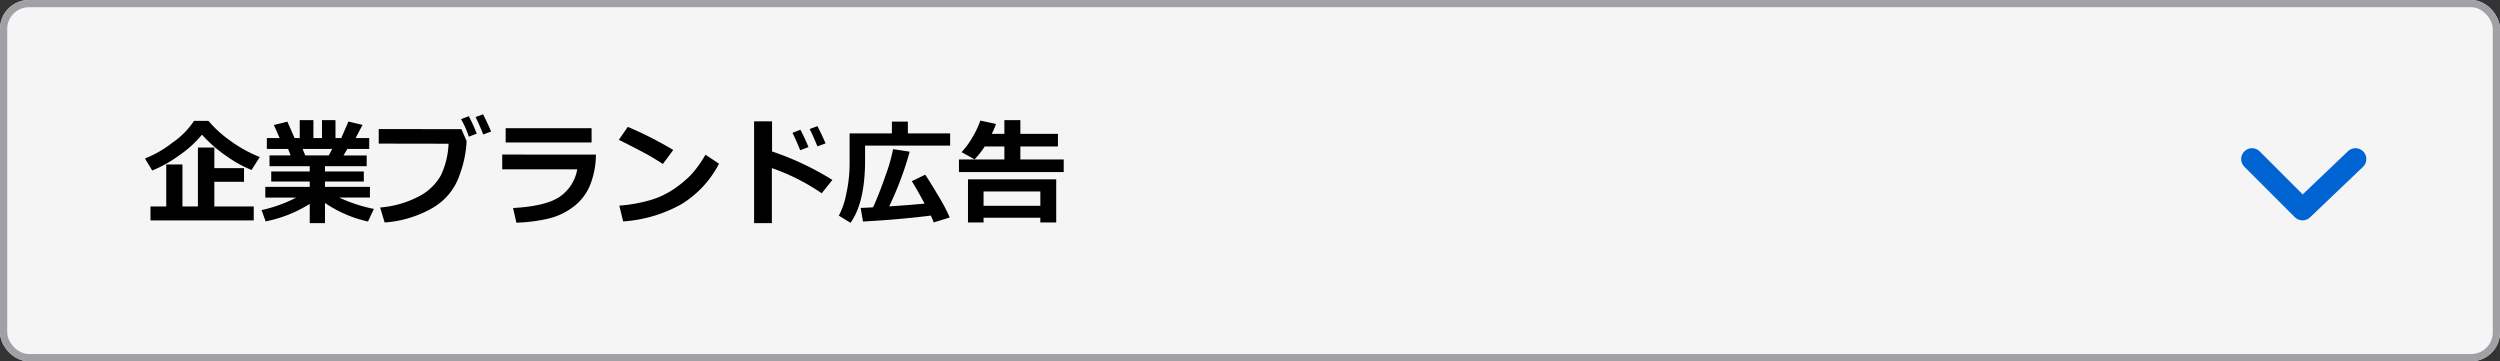 <svg id="コンポーネント_55_1" data-name="コンポーネント 55 – 1" xmlns="http://www.w3.org/2000/svg" width="346" height="50" viewBox="0 0 346 50">
  <rect x="0" y="0" width="346" height="50" fill="#333333" stroke="none"/>
  <g id="グループ_7" data-name="グループ 7">
    <g id="長方形_7" data-name="長方形 7" fill="#f5f5f6" stroke="#a0a0a5" stroke-width="1">
      <rect width="346" height="50" rx="4" stroke="none"/>
      <rect x="0.5" y="0.5" width="345" height="49" rx="3.5" fill="none"/>
    </g>
    <path id="パス_54656" data-name="パス 54656" d="M15.953-8.266,14.813-6.477a16.645,16.645,0,0,1-3.582-2,18.454,18.454,0,0,1-3.277-2.887,15.087,15.087,0,0,1-3.16,2.871A17.433,17.433,0,0,1,1.07-6.4L.063-8.062a15.312,15.312,0,0,0,3.813-2.2,11.093,11.093,0,0,0,2.977-3.008h2a15.484,15.484,0,0,0,2.8,2.59A18.544,18.544,0,0,0,15.953-8.266ZM3.008-1.422V-7.234H5.25v5.813H7.391V-9.586H9.664v2.852h4.109v1.891H9.664v3.422h5.453V.5H.828V-1.422Zm19.859-.359a18.175,18.175,0,0,1-6.1,2.422L16.2-.922A19.509,19.509,0,0,0,21-2.656H16.719V-4.141h6.148v-.734H17.539V-6.266h5.328V-7H17.3V-8.492h2.922l-.352-.9H16.93v-1.5H18.7L17.906-12.7l1.867-.461,1,2.273h.711v-2.484h1.891v2.484h1.188v-2.484H26.43v2.484h.8l.992-2.289,1.953.461-.961,1.828H31.1v1.5H28.078l-.539.9H30.75V-7H24.977v.734h5.375v1.391H24.977v.734H31.2v1.484H26.945a20.776,20.776,0,0,0,4.8,1.57L30.93.656a16.927,16.927,0,0,1-5.953-2.57v2.8H22.867Zm-.984-7.609.359.9h3.266l.469-.9ZM47.969-11.8l-1.086.414q-.617-1.531-1.062-2.414l1.031-.383Q47.445-13.039,47.969-11.8Zm-1.984.289-1.1.43a12.532,12.532,0,0,0-1.078-2.43l1.078-.406A25.2,25.2,0,0,1,45.984-11.516Zm-1.422.992q.008.117.008.219a15.468,15.468,0,0,1-.934,4.434,8.35,8.35,0,0,1-3.621,4.555A15.4,15.4,0,0,1,33.234.789l-.625-2.07a13.887,13.887,0,0,0,5.352-1.535A7.254,7.254,0,0,0,41.02-5.738a11.077,11.077,0,0,0,1.059-4.371l-9.664-.016v-2.016l11.445.016Zm17.313.234H49.984v-1.969H61.875Zm.6,1.68a11.691,11.691,0,0,1-.738,4.039,7.079,7.079,0,0,1-2.332,3.145A9.2,9.2,0,0,1,55.738.289a22.711,22.711,0,0,1-4.27.531l-.461-2.031q4.359-.234,6.336-1.477a5.778,5.778,0,0,0,2.547-3.875H49.508V-8.609Zm10.7-.641-1.43,1.938q-1.156-.742-2.051-1.25t-4.043-2.094l1.234-1.789A50.944,50.944,0,0,1,73.172-9.25Zm6.336,1.906a14.247,14.247,0,0,1-5.18,5.586,19.18,19.18,0,0,1-8.086,2.4l-.531-2.187a21.115,21.115,0,0,0,4.453-.812,11.763,11.763,0,0,0,3.121-1.5,15.749,15.749,0,0,0,2.281-1.883,15.225,15.225,0,0,0,2.066-2.855ZM95.2-5.1,93.727-3.25a29.125,29.125,0,0,0-6.9-3.484V.883H84.367V-13.211h2.484v4.172A39.933,39.933,0,0,1,95.2-5.1Zm-.945-5.055-1.125.414q-.547-1.367-1.07-2.4l1.07-.4Q93.773-11.312,94.258-10.156Zm-2.367.508-1.141.438q-.641-1.586-1.07-2.406l1.1-.43A25.816,25.816,0,0,1,91.891-9.648Zm19.609-.2H99.727V-7.82q0,5.836-2.016,8.656L96.094-.156a10.531,10.531,0,0,0,1.023-2.984,19.469,19.469,0,0,0,.469-4.3v-4.094h5.852v-1.633h2.211v1.633H111.5ZM108.82-.164q-4.375.555-9.383.82l-.32-1.883q.461-.008,1.719-.078.883-1.953,1.754-4.492A22.609,22.609,0,0,0,103.6-9.359l2.3.352a45.728,45.728,0,0,1-2.836,7.57q3.055-.2,4.9-.383-1.211-2.258-1.773-3.1l1.852-.9q.437.6,1.719,2.75A23.5,23.5,0,0,1,111.438.1l-2.219.688A5.736,5.736,0,0,0,108.82-.164Zm9.023-12.68a10.319,10.319,0,0,1-.586,1.375h1.75v-1.906h2.211v1.906h5.2v1.742h-5.2v1.8h6v1.742h-14.5V-7.93h6.289v-1.8h-2.719a11.587,11.587,0,0,1-1.406,1.781l-1.8-.992a11.256,11.256,0,0,0,1.531-2.1,11.767,11.767,0,0,0,1.063-2.273ZM123.984.133h-7.859V.789h-2.156V-5.18H126.18V.789h-2.2Zm-7.859-1.648h7.859V-3.5h-7.859Z" transform="translate(20 30)"/>
  </g>
  <path id="パス_2" data-name="パス 2" d="M320.373,332.012,327.362,339l7.33-6.989" transform="translate(-8.692 -310)" fill="none" stroke="#0064d2" stroke-linecap="round" stroke-linejoin="round" stroke-width="3"/>
</svg>
